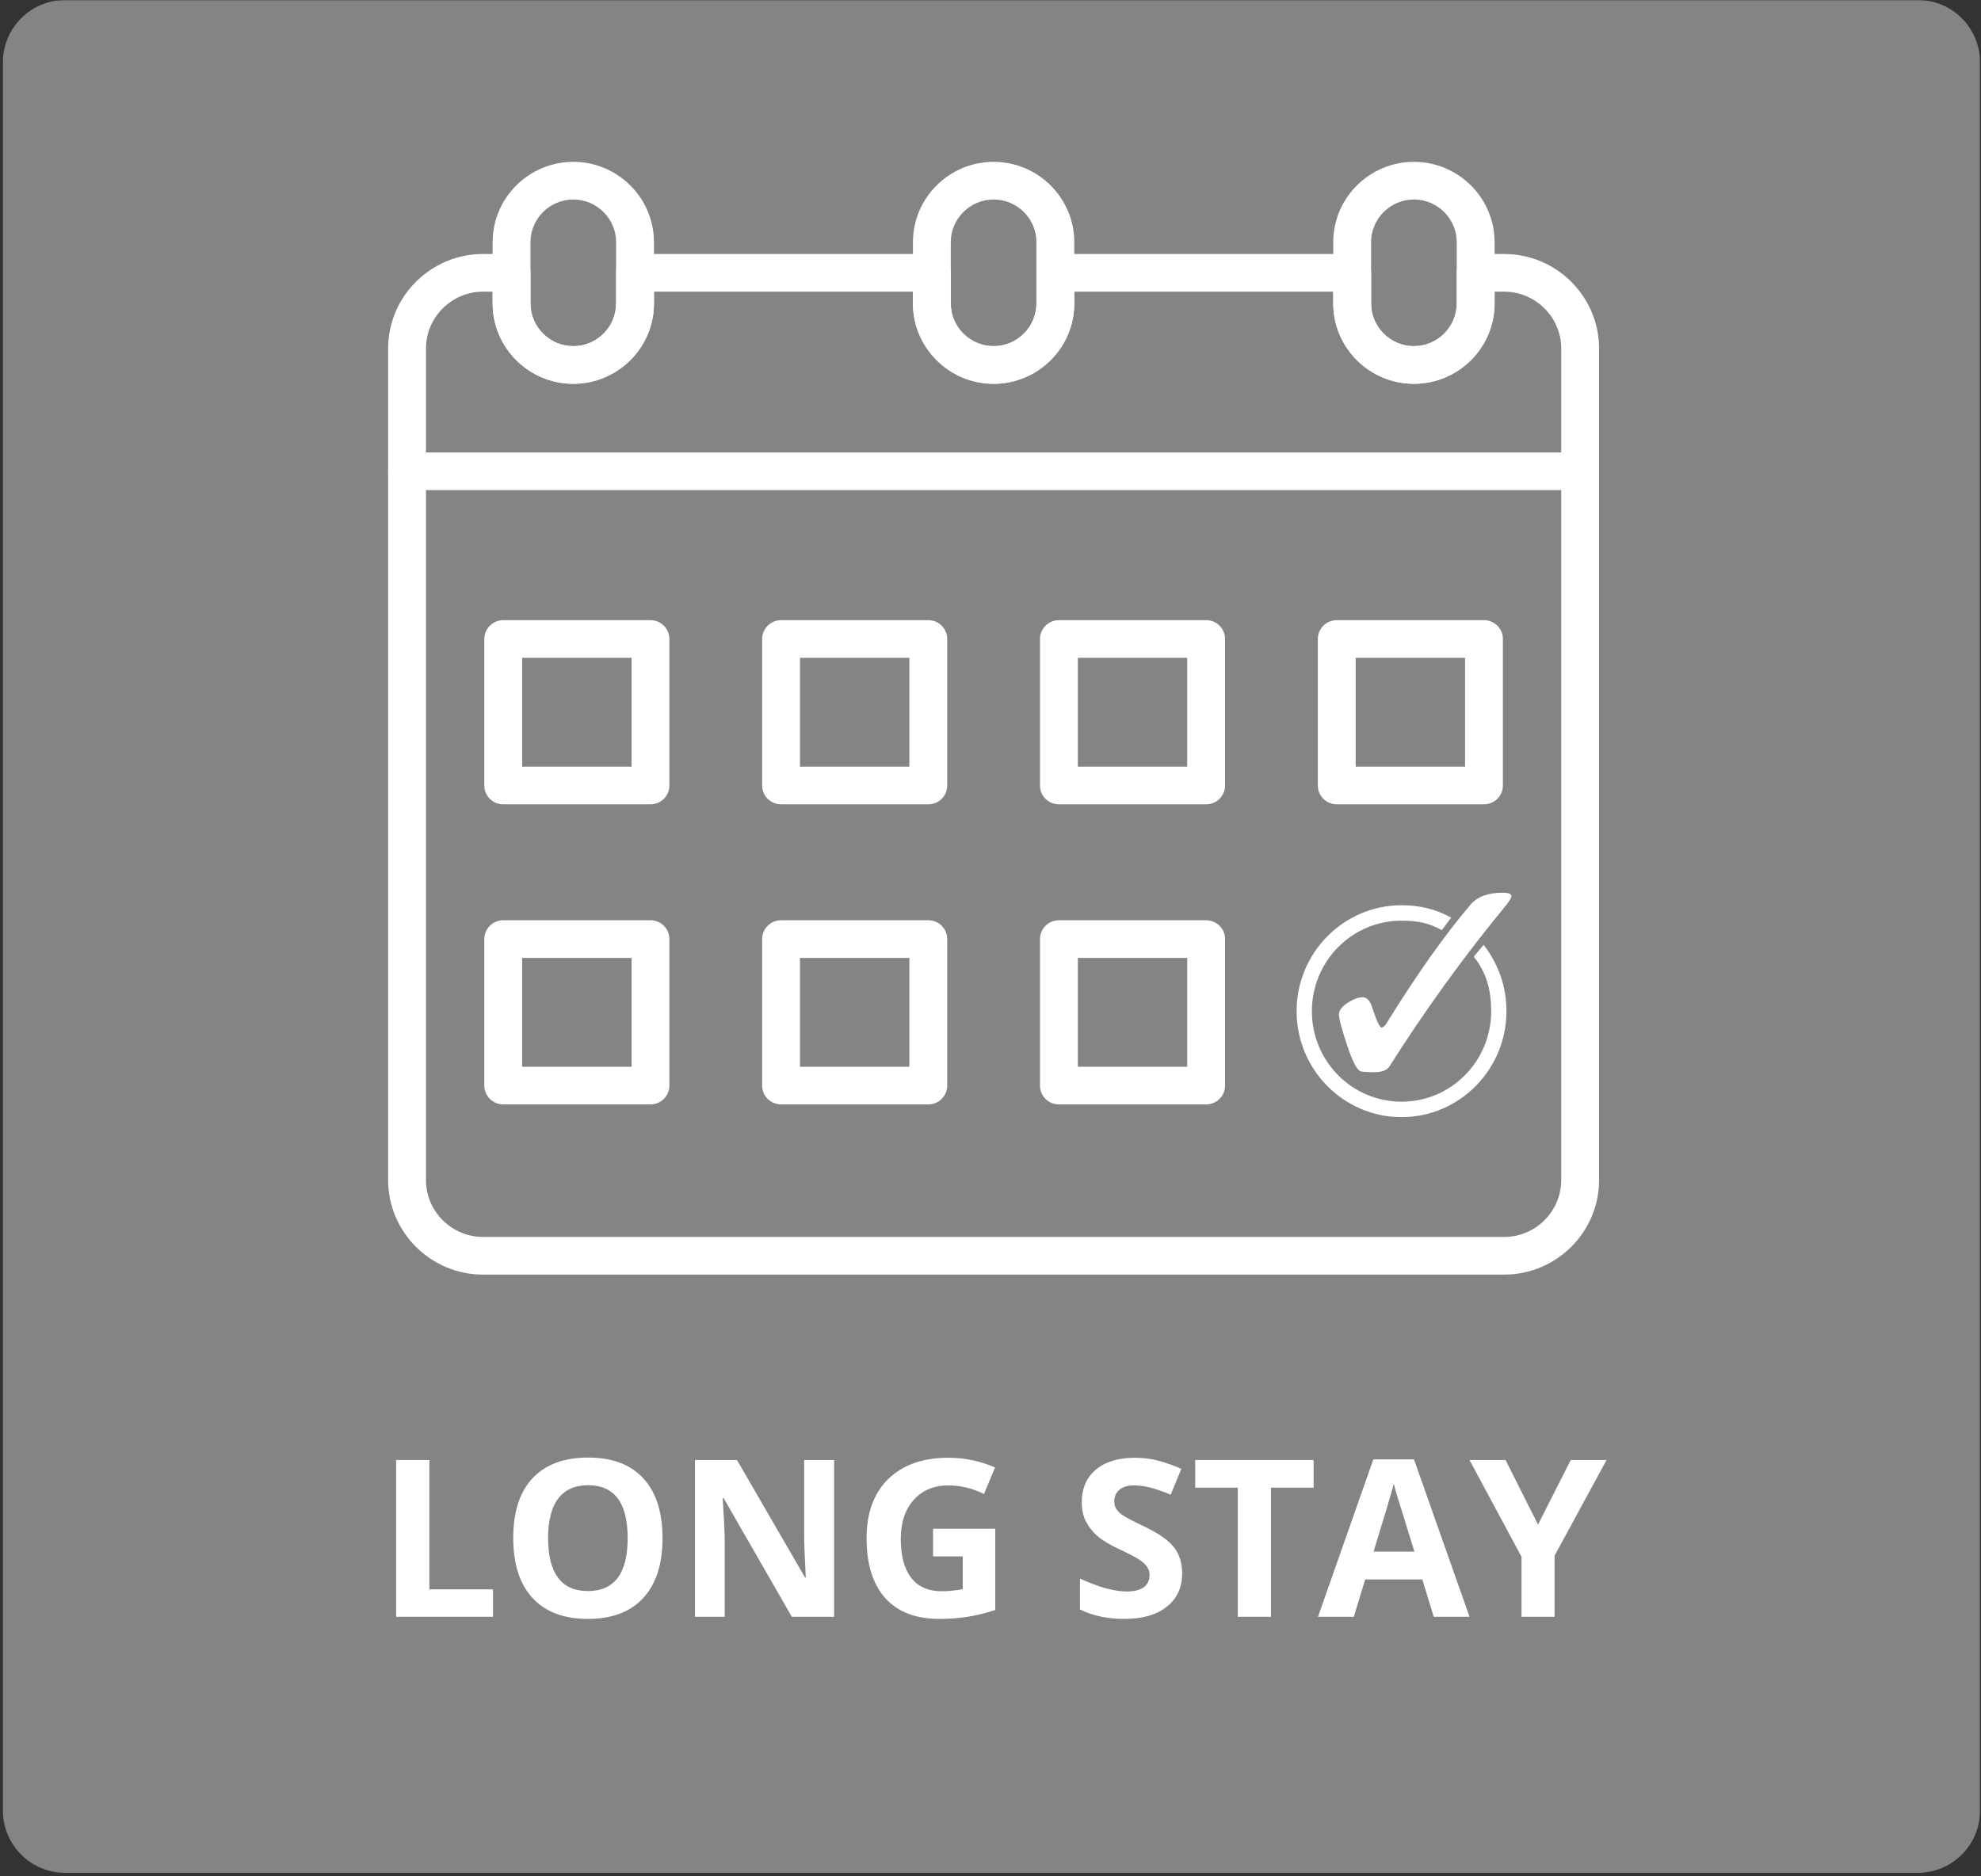 <svg xmlns="http://www.w3.org/2000/svg" xmlns:xlink="http://www.w3.org/1999/xlink" width="1080" zoomAndPan="magnify" viewBox="0 0 810 767.25" height="1023" preserveAspectRatio="xMidYMid meet" version="1.0"><rect x="0" y="0" width="810" height="767.25" fill="#333333" stroke="none"/><defs><filter x="0%" y="0%" width="100%" height="100%" id="64d6c21193"><feColorMatrix values="0 0 0 0 1 0 0 0 0 1 0 0 0 0 1 0 0 0 1 0" color-interpolation-filters="sRGB"/></filter><g/><clipPath id="0a3d4f1233"><path d="M 1 0 L 809.602 0 L 809.602 766.5 L 1 766.5 Z M 1 0 " clip-rule="nonzero"/></clipPath><mask id="26174b5e12"><g filter="url(#64d6c21193)"><rect x="-81" width="972" fill="#000000" y="-76.725" height="920.7" fill-opacity="0.62"/></g></mask><clipPath id="74c4cb2e29"><path d="M 0.199 0 L 808.602 0 L 808.602 766 L 0.199 766 Z M 0.199 0 " clip-rule="nonzero"/></clipPath><clipPath id="130bcfea08"><path d="M 25.672 0 L 783.129 0 C 797.199 0 808.605 11.406 808.605 25.477 L 808.605 740.469 C 808.605 754.539 797.199 765.941 783.129 765.941 L 25.672 765.941 C 11.605 765.941 0.199 754.539 0.199 740.469 L 0.199 25.477 C 0.199 11.406 11.605 0 25.672 0 " clip-rule="nonzero"/></clipPath><clipPath id="0426e12330"><rect x="0" width="809" y="0" height="767"/></clipPath><clipPath id="20df859a19"><path d="M 158.707 103 L 653.832 103 L 653.832 521.332 L 158.707 521.332 Z M 158.707 103 " clip-rule="nonzero"/></clipPath><clipPath id="324fc7c394"><path d="M 201 66.133 L 268 66.133 L 268 157 L 201 157 Z M 201 66.133 " clip-rule="nonzero"/></clipPath><clipPath id="2f326216b2"><path d="M 373 66.133 L 440 66.133 L 440 157 L 373 157 Z M 373 66.133 " clip-rule="nonzero"/></clipPath><clipPath id="20e062c7c9"><path d="M 545 66.133 L 612 66.133 L 612 157 L 545 157 Z M 545 66.133 " clip-rule="nonzero"/></clipPath><clipPath id="7c5d54158d"><path d="M 158.707 185 L 653.832 185 L 653.832 201 L 158.707 201 Z M 158.707 185 " clip-rule="nonzero"/></clipPath><clipPath id="75ef640834"><path d="M 530.156 370 L 616 370 L 616 456.926 L 530.156 456.926 Z M 530.156 370 " clip-rule="nonzero"/></clipPath><clipPath id="45a3b11a7a"><path d="M 547 365.086 L 618.004 365.086 L 618.004 439 L 547 439 Z M 547 365.086 " clip-rule="nonzero"/></clipPath></defs><g clip-path="url(#0a3d4f1233)"><g mask="url(#26174b5e12)"><g transform="matrix(1, 0, 0, 1, 1, 0)"><g clip-path="url(#0426e12330)"><g clip-path="url(#74c4cb2e29)"><g clip-path="url(#130bcfea08)"><path fill="#b5b8b8" d="M 0.199 0 L 808.605 0 L 808.605 767.355 L 0.199 767.355 Z M 0.199 0 " fill-opacity="1" fill-rule="nonzero"/></g></g></g></g></g></g><g clip-path="url(#20df859a19)"><path fill="#ffffff" d="M 197.516 103.879 L 209.164 103.879 C 213.438 103.879 216.902 107.324 216.902 111.578 L 216.902 124.141 C 216.902 128.926 218.875 133.281 222.051 136.441 C 225.227 139.602 229.605 141.566 234.41 141.566 C 239.219 141.566 243.594 139.602 246.77 136.441 C 249.945 133.277 251.918 128.926 251.918 124.141 L 251.918 111.578 C 251.918 107.324 255.383 103.879 259.656 103.879 L 381.027 103.879 C 385.297 103.879 388.762 107.324 388.762 111.578 L 388.762 124.141 C 388.762 128.926 390.734 133.277 393.91 136.441 C 397.086 139.602 401.465 141.566 406.27 141.566 C 411.074 141.566 415.453 139.602 418.629 136.441 C 421.805 133.281 423.777 128.926 423.777 124.141 L 423.777 111.578 C 423.777 107.324 427.242 103.879 431.516 103.879 L 552.883 103.879 C 557.156 103.879 560.621 107.324 560.621 111.578 L 560.621 124.141 C 560.621 128.926 562.594 133.281 565.77 136.441 C 568.945 139.602 573.324 141.566 578.129 141.566 C 582.938 141.566 587.312 139.602 590.488 136.441 C 593.664 133.277 595.637 128.926 595.637 124.141 L 595.637 111.578 C 595.637 107.324 599.102 103.879 603.375 103.879 L 615.027 103.879 C 625.703 103.879 635.41 108.219 642.438 115.219 C 649.469 122.215 653.832 131.871 653.832 142.5 L 653.832 482.652 C 653.832 493.281 649.469 502.941 642.438 509.938 C 635.41 516.934 625.707 521.277 615.027 521.277 L 197.512 521.277 C 186.832 521.277 177.129 516.934 170.098 509.938 C 163.066 502.941 158.703 493.281 158.703 482.652 L 158.703 142.5 C 158.703 131.871 163.066 122.215 170.098 115.219 C 177.129 108.219 186.832 103.879 197.512 103.879 Z M 201.43 119.277 L 197.516 119.277 C 191.105 119.277 185.27 121.895 181.039 126.105 C 176.809 130.316 174.18 136.125 174.18 142.5 L 174.18 482.652 C 174.18 489.031 176.809 494.836 181.039 499.051 C 185.27 503.262 191.105 505.875 197.516 505.875 L 615.027 505.875 C 621.438 505.875 627.27 503.262 631.5 499.051 C 635.734 494.836 638.359 489.031 638.359 482.652 L 638.359 142.5 C 638.359 136.125 635.734 130.316 631.5 126.105 C 627.27 121.895 621.438 119.277 615.027 119.277 L 611.113 119.277 L 611.113 124.141 C 611.113 133.176 607.402 141.383 601.43 147.328 C 595.457 153.273 587.207 156.965 578.133 156.965 C 569.055 156.965 560.805 153.273 554.832 147.328 C 548.859 141.383 545.148 133.176 545.148 124.141 L 545.148 119.277 L 439.254 119.277 L 439.254 124.141 C 439.254 133.176 435.543 141.383 429.57 147.328 C 423.598 153.273 415.348 156.965 406.27 156.965 C 397.195 156.965 388.945 153.273 382.973 147.328 C 376.996 141.383 373.289 133.176 373.289 124.141 L 373.289 119.277 L 267.395 119.277 L 267.395 124.141 C 267.395 133.176 263.684 141.383 257.711 147.328 C 251.734 153.273 243.488 156.965 234.41 156.965 C 225.336 156.965 217.086 153.273 211.113 147.328 C 205.137 141.383 201.43 133.176 201.43 124.141 Z M 201.43 119.277 " fill-opacity="1" fill-rule="nonzero"/></g><g clip-path="url(#324fc7c394)"><path fill="#ffffff" d="M 234.41 66.188 C 243.488 66.188 251.738 69.879 257.711 75.824 C 263.684 81.77 267.391 89.98 267.391 99.016 L 267.391 124.141 C 267.391 142.195 252.555 156.965 234.41 156.965 C 225.332 156.965 217.082 153.273 211.109 147.328 C 205.137 141.383 201.43 133.176 201.43 124.141 L 201.43 99.016 C 201.43 89.98 205.137 81.77 211.109 75.824 C 217.082 69.879 225.332 66.188 234.41 66.188 Z M 246.77 86.711 C 243.594 83.551 239.219 81.59 234.41 81.59 C 229.602 81.59 225.227 83.551 222.051 86.711 C 218.875 89.875 216.902 94.23 216.902 99.016 L 216.902 124.141 C 216.902 128.926 218.875 133.281 222.051 136.441 C 225.227 139.602 229.602 141.562 234.41 141.562 C 244.043 141.562 251.918 133.719 251.918 124.141 L 251.918 99.016 C 251.918 94.23 249.945 89.875 246.77 86.711 Z M 246.77 86.711 " fill-opacity="1" fill-rule="nonzero"/></g><g clip-path="url(#2f326216b2)"><path fill="#ffffff" d="M 406.27 66.188 C 415.348 66.188 423.598 69.879 429.57 75.824 C 435.543 81.77 439.254 89.98 439.254 99.016 L 439.254 124.141 C 439.254 133.176 435.543 141.383 429.57 147.328 C 423.598 153.273 415.348 156.965 406.27 156.965 C 397.191 156.965 388.945 153.273 382.973 147.328 L 382.969 147.328 C 382.805 147.168 382.652 147 382.508 146.824 C 376.805 140.91 373.289 132.906 373.289 124.141 L 373.289 99.016 C 373.289 89.98 376.996 81.77 382.973 75.824 C 388.945 69.879 397.191 66.188 406.27 66.188 Z M 418.629 86.711 C 415.453 83.551 411.078 81.59 406.27 81.59 C 401.461 81.59 397.086 83.551 393.91 86.711 C 390.734 89.875 388.762 94.23 388.762 99.016 L 388.762 124.141 C 388.762 128.773 390.59 132.988 393.551 136.102 C 393.676 136.211 393.793 136.324 393.91 136.441 C 397.086 139.602 401.461 141.562 406.27 141.562 C 411.078 141.562 415.453 139.602 418.629 136.441 C 421.809 133.281 423.777 128.926 423.777 124.141 L 423.777 99.016 C 423.777 94.23 421.809 89.875 418.629 86.711 Z M 418.629 86.711 " fill-opacity="1" fill-rule="nonzero"/></g><g clip-path="url(#20e062c7c9)"><path fill="#ffffff" d="M 578.129 66.188 C 587.207 66.188 595.457 69.879 601.43 75.824 C 607.402 81.77 611.113 89.98 611.113 99.016 L 611.113 124.141 C 611.113 142.195 596.273 156.965 578.129 156.965 C 569.051 156.965 560.805 153.273 554.828 147.328 C 548.855 141.383 545.148 133.176 545.148 124.141 L 545.148 99.016 C 545.148 89.98 548.855 81.77 554.828 75.824 C 560.805 69.879 569.051 66.188 578.129 66.188 Z M 590.488 86.711 C 587.312 83.551 582.938 81.59 578.129 81.59 C 573.324 81.59 568.945 83.551 565.77 86.711 C 562.594 89.875 560.621 94.23 560.621 99.016 L 560.621 124.141 C 560.621 128.926 562.594 133.281 565.77 136.441 C 568.945 139.602 573.324 141.562 578.129 141.562 C 587.762 141.562 595.637 133.719 595.637 124.141 L 595.637 99.016 C 595.637 94.23 593.668 89.875 590.488 86.711 Z M 590.488 86.711 " fill-opacity="1" fill-rule="nonzero"/></g><g clip-path="url(#7c5d54158d)"><path fill="#ffffff" d="M 166.441 185.047 C 162.168 185.047 158.703 188.496 158.703 192.75 C 158.703 197 162.168 200.449 166.441 200.449 L 646.098 200.449 C 650.371 200.449 653.836 197 653.836 192.75 C 653.836 188.496 650.371 185.047 646.098 185.047 Z M 166.441 185.047 " fill-opacity="1" fill-rule="nonzero"/></g><path fill="#ffffff" d="M 205.766 253.633 L 265.965 253.633 C 270.238 253.633 273.703 257.082 273.703 261.336 L 273.703 321.25 C 273.703 325.504 270.238 328.949 265.965 328.949 L 205.766 328.949 C 201.492 328.949 198.027 325.504 198.027 321.25 L 198.027 261.336 C 198.027 257.082 201.492 253.633 205.766 253.633 Z M 258.23 269.035 L 213.504 269.035 L 213.504 313.551 L 258.23 313.551 Z M 258.23 269.035 " fill-opacity="1" fill-rule="nonzero"/><path fill="#ffffff" d="M 319.367 253.633 L 379.57 253.633 C 383.844 253.633 387.309 257.082 387.309 261.336 L 387.309 321.25 C 387.309 325.504 383.844 328.949 379.57 328.949 L 319.367 328.949 C 315.094 328.949 311.629 325.504 311.629 321.25 L 311.629 261.336 C 311.629 257.082 315.094 253.633 319.367 253.633 Z M 371.832 269.035 L 327.105 269.035 L 327.105 313.551 L 371.832 313.551 Z M 371.832 269.035 " fill-opacity="1" fill-rule="nonzero"/><path fill="#ffffff" d="M 432.969 253.633 L 493.172 253.633 C 497.445 253.633 500.91 257.082 500.91 261.336 L 500.91 321.25 C 500.91 325.504 497.445 328.949 493.172 328.949 L 432.969 328.949 C 428.699 328.949 425.234 325.504 425.234 321.25 L 425.234 261.336 C 425.234 257.082 428.699 253.633 432.969 253.633 Z M 485.434 269.035 L 440.707 269.035 L 440.707 313.551 L 485.434 313.551 Z M 485.434 269.035 " fill-opacity="1" fill-rule="nonzero"/><path fill="#ffffff" d="M 546.574 253.633 L 606.777 253.633 C 611.047 253.633 614.512 257.082 614.512 261.336 L 614.512 321.25 C 614.512 325.504 611.047 328.949 606.777 328.949 L 546.574 328.949 C 542.301 328.949 538.836 325.504 538.836 321.25 L 538.836 261.336 C 538.836 257.082 542.301 253.633 546.574 253.633 Z M 599.039 269.035 L 554.312 269.035 L 554.312 313.551 L 599.039 313.551 Z M 599.039 269.035 " fill-opacity="1" fill-rule="nonzero"/><path fill="#ffffff" d="M 205.766 376.359 L 265.965 376.359 C 270.238 376.359 273.703 379.805 273.703 384.059 L 273.703 443.977 C 273.703 448.227 270.238 451.676 265.965 451.676 L 205.766 451.676 C 201.492 451.676 198.027 448.227 198.027 443.977 L 198.027 384.059 C 198.027 379.805 201.492 376.359 205.766 376.359 Z M 258.23 391.758 L 213.504 391.758 L 213.504 436.273 L 258.23 436.273 Z M 258.23 391.758 " fill-opacity="1" fill-rule="nonzero"/><path fill="#ffffff" d="M 319.367 376.359 L 379.57 376.359 C 383.844 376.359 387.309 379.805 387.309 384.059 L 387.309 443.977 C 387.309 448.227 383.844 451.676 379.57 451.676 L 319.367 451.676 C 315.094 451.676 311.629 448.227 311.629 443.977 L 311.629 384.059 C 311.629 379.805 315.094 376.359 319.367 376.359 Z M 371.832 391.758 L 327.105 391.758 L 327.105 436.273 L 371.832 436.273 Z M 371.832 391.758 " fill-opacity="1" fill-rule="nonzero"/><path fill="#ffffff" d="M 432.969 376.359 L 493.172 376.359 C 497.445 376.359 500.91 379.805 500.91 384.059 L 500.91 443.977 C 500.91 448.227 497.445 451.676 493.172 451.676 L 432.969 451.676 C 428.699 451.676 425.234 448.227 425.234 443.977 L 425.234 384.059 C 425.234 379.805 428.699 376.359 432.969 376.359 Z M 485.434 391.758 L 440.707 391.758 L 440.707 436.273 L 485.434 436.273 Z M 485.434 391.758 " fill-opacity="1" fill-rule="nonzero"/><g clip-path="url(#75ef640834)"><path fill="#ffffff" d="M 573.062 370.215 C 549.414 370.215 530.156 389.664 530.156 413.547 C 530.156 437.434 549.414 456.879 573.062 456.879 C 596.711 456.879 615.965 437.434 615.965 413.547 C 615.965 403.223 612.508 393.988 606.633 386.422 L 602.594 391.258 C 607.715 397.629 609.719 404.699 609.719 413.547 C 609.719 434.016 593.328 450.559 573.062 450.559 C 552.793 450.559 536.406 434.016 536.406 413.547 C 536.406 393.078 552.793 376.527 573.062 376.527 C 579.484 376.527 584.285 377.457 589.531 380.383 L 593.367 375.293 C 587.23 371.867 580.555 370.215 573.062 370.215 Z M 573.062 370.215 " fill-opacity="1" fill-rule="evenodd"/></g><g clip-path="url(#45a3b11a7a)"><path fill="#ffffff" d="M 557.184 407.848 C 558.914 407.848 560.223 409.281 561.109 412.148 C 562.883 417.527 564.148 420.215 564.902 420.215 C 565.477 420.215 566.078 419.766 566.699 418.871 C 579.164 398.711 590.699 382.398 601.301 369.945 C 604.051 366.719 608.422 365.105 614.41 365.105 C 615.828 365.105 616.781 365.242 617.27 365.508 C 617.758 365.777 618.004 366.113 618.004 366.516 C 618.004 367.145 617.27 368.379 615.809 370.215 C 598.684 391.004 582.801 412.957 568.164 436.074 C 567.141 437.688 565.059 438.496 561.906 438.496 C 558.715 438.496 556.828 438.359 556.25 438.094 C 554.742 437.422 552.969 433.992 550.926 427.809 C 548.621 420.953 547.469 416.652 547.469 414.906 C 547.469 413.023 549.02 411.211 552.125 409.461 C 554.031 408.387 555.719 407.848 557.184 407.848 " fill-opacity="1" fill-rule="nonzero"/></g><g fill="#ffffff" fill-opacity="1"><g transform="translate(153.912, 661.214)"><g><path d="M 8.062 0 L 8.062 -64.109 L 21.656 -64.109 L 21.656 -11.219 L 47.656 -11.219 L 47.656 0 Z M 8.062 0 "/></g></g></g><g fill="#ffffff" fill-opacity="1"><g transform="translate(204.64, 661.214)"><g><path d="M 66.25 -32.141 C 66.25 -21.523 63.617 -13.367 58.359 -7.672 C 53.098 -1.973 45.555 0.875 35.734 0.875 C 25.91 0.875 18.367 -1.973 13.109 -7.672 C 7.848 -13.367 5.219 -21.555 5.219 -32.234 C 5.219 -42.898 7.852 -51.047 13.125 -56.672 C 18.406 -62.297 25.973 -65.109 35.828 -65.109 C 45.672 -65.109 53.203 -62.27 58.422 -56.594 C 63.641 -50.926 66.25 -42.773 66.25 -32.141 Z M 19.469 -32.141 C 19.469 -24.973 20.828 -19.578 23.547 -15.953 C 26.266 -12.328 30.328 -10.516 35.734 -10.516 C 46.578 -10.516 52 -17.723 52 -32.141 C 52 -46.578 46.609 -53.797 35.828 -53.797 C 30.41 -53.797 26.328 -51.973 23.578 -48.328 C 20.836 -44.691 19.469 -39.297 19.469 -32.141 Z M 19.469 -32.141 "/></g></g></g><g fill="#ffffff" fill-opacity="1"><g transform="translate(276.107, 661.214)"><g><path d="M 64.938 0 L 47.656 0 L 19.781 -48.5 L 19.375 -48.5 C 19.938 -39.926 20.219 -33.816 20.219 -30.172 L 20.219 0 L 8.062 0 L 8.062 -64.109 L 25.219 -64.109 L 53.047 -16.094 L 53.359 -16.094 C 52.922 -24.426 52.703 -30.316 52.703 -33.766 L 52.703 -64.109 L 64.938 -64.109 Z M 64.938 0 "/></g></g></g><g fill="#ffffff" fill-opacity="1"><g transform="translate(349.108, 661.214)"><g><path d="M 32.406 -36 L 57.828 -36 L 57.828 -2.766 C 53.711 -1.422 49.832 -0.477 46.188 0.062 C 42.551 0.602 38.832 0.875 35.031 0.875 C 25.352 0.875 17.961 -1.961 12.859 -7.641 C 7.766 -13.328 5.219 -21.492 5.219 -32.141 C 5.219 -42.484 8.176 -50.551 14.094 -56.344 C 20.008 -62.133 28.219 -65.031 38.719 -65.031 C 45.289 -65.031 51.633 -63.711 57.75 -61.078 L 53.234 -50.203 C 48.555 -52.547 43.688 -53.719 38.625 -53.719 C 32.75 -53.719 28.039 -51.742 24.5 -47.797 C 20.969 -43.848 19.203 -38.539 19.203 -31.875 C 19.203 -24.914 20.625 -19.602 23.469 -15.938 C 26.32 -12.27 30.469 -10.438 35.906 -10.438 C 38.738 -10.438 41.617 -10.727 44.547 -11.312 L 44.547 -24.688 L 32.406 -24.688 Z M 32.406 -36 "/></g></g></g><g fill="#ffffff" fill-opacity="1"><g transform="translate(414.129, 661.214)"><g/></g></g><g fill="#ffffff" fill-opacity="1"><g transform="translate(437.454, 661.214)"><g><path d="M 45.906 -17.797 C 45.906 -12.016 43.82 -7.457 39.656 -4.125 C 35.488 -0.789 29.695 0.875 22.281 0.875 C 15.438 0.875 9.383 -0.41 4.125 -2.984 L 4.125 -15.609 C 8.445 -13.68 12.102 -12.32 15.094 -11.531 C 18.094 -10.738 20.836 -10.344 23.328 -10.344 C 26.305 -10.344 28.594 -10.91 30.188 -12.047 C 31.781 -13.191 32.578 -14.891 32.578 -17.141 C 32.578 -18.398 32.223 -19.52 31.516 -20.5 C 30.816 -21.477 29.785 -22.422 28.422 -23.328 C 27.066 -24.234 24.301 -25.68 20.125 -27.672 C 16.207 -29.504 13.27 -31.27 11.312 -32.969 C 9.352 -34.664 7.785 -36.641 6.609 -38.891 C 5.441 -41.141 4.859 -43.77 4.859 -46.781 C 4.859 -52.457 6.781 -56.914 10.625 -60.156 C 14.477 -63.406 19.797 -65.031 26.578 -65.031 C 29.898 -65.031 33.07 -64.633 36.094 -63.844 C 39.125 -63.051 42.289 -61.938 45.594 -60.5 L 41.219 -49.938 C 37.789 -51.344 34.957 -52.32 32.719 -52.875 C 30.488 -53.438 28.289 -53.719 26.125 -53.719 C 23.562 -53.719 21.594 -53.113 20.219 -51.906 C 18.844 -50.707 18.156 -49.145 18.156 -47.219 C 18.156 -46.02 18.43 -44.973 18.984 -44.078 C 19.535 -43.191 20.414 -42.332 21.625 -41.5 C 22.844 -40.664 25.719 -39.164 30.25 -37 C 36.25 -34.133 40.359 -31.266 42.578 -28.391 C 44.797 -25.516 45.906 -21.984 45.906 -17.797 Z M 45.906 -17.797 "/></g></g></g><g fill="#ffffff" fill-opacity="1"><g transform="translate(486.91, 661.214)"><g><path d="M 32.797 0 L 19.203 0 L 19.203 -52.797 L 1.797 -52.797 L 1.797 -64.109 L 50.203 -64.109 L 50.203 -52.797 L 32.797 -52.797 Z M 32.797 0 "/></g></g></g><g fill="#ffffff" fill-opacity="1"><g transform="translate(538.91, 661.214)"><g><path d="M 47.312 0 L 42.656 -15.266 L 19.297 -15.266 L 14.641 0 L 0 0 L 22.625 -64.359 L 39.25 -64.359 L 61.953 0 Z M 39.422 -26.656 C 35.117 -40.477 32.695 -48.297 32.156 -50.109 C 31.613 -51.922 31.227 -53.352 31 -54.406 C 30.031 -50.664 27.27 -41.414 22.719 -26.656 Z M 39.422 -26.656 "/></g></g></g><g fill="#ffffff" fill-opacity="1"><g transform="translate(600.862, 661.214)"><g><path d="M 28.016 -37.703 L 41.391 -64.109 L 56.031 -64.109 L 34.766 -24.953 L 34.766 0 L 21.266 0 L 21.266 -24.516 L 0 -64.109 L 14.734 -64.109 Z M 28.016 -37.703 "/></g></g></g></svg>